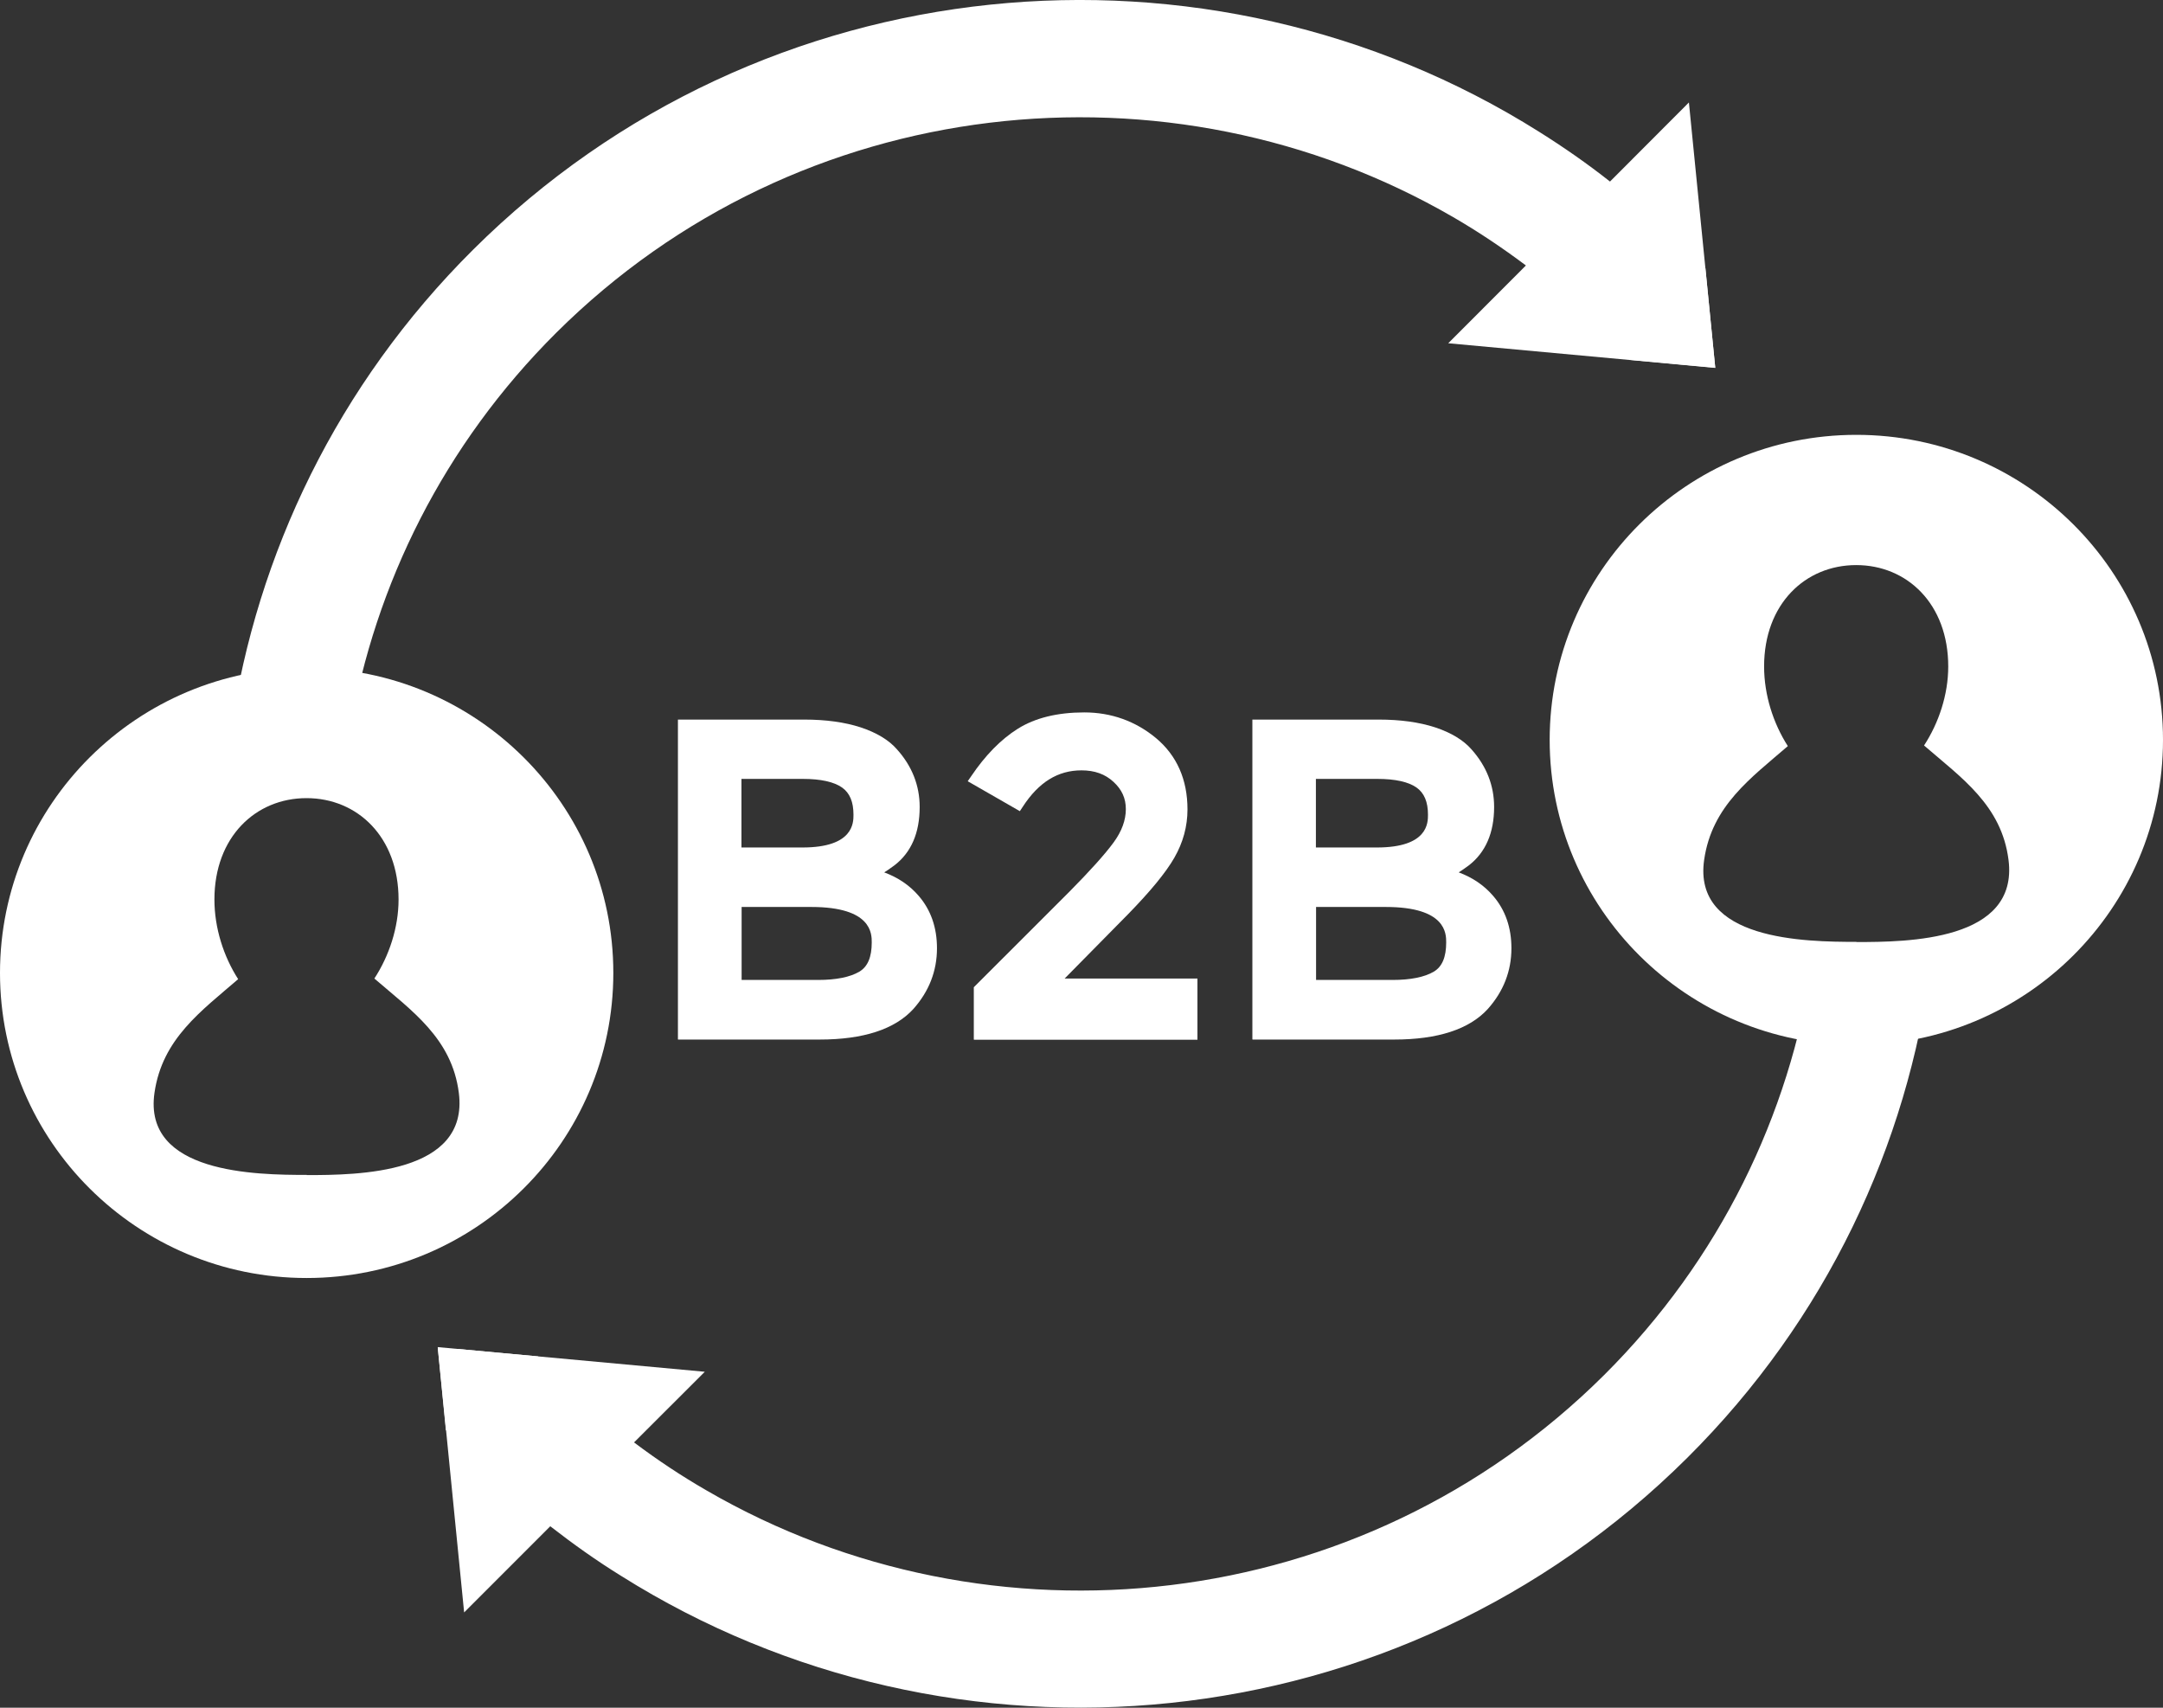 <svg width="38" height="30" viewBox="0 0 38 30" fill="none" xmlns="http://www.w3.org/2000/svg">
<rect x="0" y="0" width="38" height="30" fill="#333333" stroke="none"/>
<g clip-path="url(#clip0_127_413)">
<path d="M6.152 12.821C6.588 10.265 7.795 7.814 9.774 5.844C14.037 1.604 20.549 0.927 25.531 3.815C25.969 4.069 26.394 4.353 26.808 4.664C27.285 5.018 27.743 5.414 28.177 5.844C28.333 6 28.483 6.161 28.632 6.322L30.134 6.461L29.961 4.713C29.857 4.601 29.75 4.494 29.643 4.385C29.21 3.954 28.755 3.554 28.283 3.188C27.883 2.872 27.466 2.583 27.039 2.315C21.212 -1.353 13.388 -0.663 8.31 4.388C5.925 6.761 4.51 9.734 4.058 12.821H6.152Z" fill="white"/>
<path d="M31.837 16.947C31.436 19.587 30.219 22.126 28.182 24.155C23.916 28.399 17.404 29.075 12.42 26.187C11.979 25.933 11.551 25.65 11.139 25.339C10.66 24.982 10.205 24.586 9.769 24.155C9.659 24.046 9.555 23.94 9.453 23.828L8.036 23.697H7.693L7.833 25.121C7.984 25.287 8.143 25.451 8.305 25.612C8.741 26.045 9.193 26.443 9.667 26.812C10.07 27.125 10.484 27.42 10.912 27.684C16.741 31.352 24.566 30.66 29.643 25.609C32.086 23.179 33.512 20.116 33.926 16.944H31.837V16.947Z" fill="white"/>
<path d="M8.154 28.326L7.836 25.121L7.69 23.665L9.453 23.828L12.382 24.098L11.139 25.339L9.667 26.812L8.154 28.326Z" fill="white"/>
<path d="M30.134 6.463L28.632 6.324L25.443 6.03L26.808 4.663L28.283 3.191L29.671 1.8L29.961 4.715L30.134 6.463Z" fill="white"/>
<path d="M32.612 7.639C29.638 7.639 27.225 10.039 27.225 12.998C27.225 15.957 29.638 18.357 32.612 18.357C35.587 18.357 38 15.957 38 12.998C38 10.039 35.587 7.639 32.612 7.639ZM32.615 16.546C31.716 16.546 29.734 16.522 29.939 15.104C30.076 14.154 30.759 13.669 31.409 13.107C31.154 12.709 30.992 12.21 30.992 11.708C30.992 10.609 31.716 9.927 32.61 9.927C33.504 9.927 34.227 10.609 34.227 11.708C34.227 12.204 34.06 12.701 33.802 13.096C34.458 13.664 35.165 14.146 35.286 15.106C35.467 16.533 33.512 16.549 32.612 16.549L32.615 16.546Z" fill="white"/>
<path d="M5.387 11.733C2.413 11.733 0 14.133 0 17.092C0 20.051 2.413 22.451 5.387 22.451C8.362 22.451 10.775 20.051 10.775 17.092C10.775 14.133 8.362 11.733 5.387 11.733ZM5.39 20.64C4.491 20.64 2.509 20.615 2.714 19.197C2.851 18.248 3.534 17.763 4.184 17.201C3.929 16.803 3.767 16.304 3.767 15.802C3.767 14.703 4.491 14.021 5.385 14.021C6.279 14.021 7.002 14.703 7.002 15.802C7.002 16.298 6.835 16.794 6.577 17.19C7.233 17.757 7.94 18.24 8.061 19.2C8.242 20.626 6.287 20.643 5.387 20.643L5.39 20.64Z" fill="white"/>
<path d="M11.91 18.259V12.641H14.131C14.509 12.641 14.841 12.687 15.118 12.777C15.4 12.87 15.617 13.001 15.759 13.165C16.023 13.459 16.157 13.8 16.157 14.176C16.157 14.632 16.009 14.975 15.713 15.202C15.622 15.27 15.567 15.305 15.534 15.325C15.776 15.415 15.979 15.551 16.138 15.736C16.354 15.985 16.461 16.295 16.461 16.658C16.461 17.059 16.321 17.416 16.047 17.724C15.721 18.082 15.167 18.262 14.399 18.262H11.915L11.91 18.259ZM14.372 17.215C14.69 17.215 14.934 17.165 15.096 17.07C15.244 16.983 15.315 16.814 15.315 16.555C15.315 16.402 15.315 15.933 14.254 15.933H13.029V17.215H14.372ZM14.098 14.888C14.994 14.888 14.994 14.454 14.994 14.313C14.994 14.086 14.929 13.931 14.794 13.835C14.652 13.735 14.419 13.683 14.103 13.683H13.026V14.888H14.095H14.098Z" fill="white"/>
<path d="M17.108 18.259V17.343L18.789 15.663C19.151 15.297 19.414 15.005 19.565 14.798C19.707 14.604 19.779 14.408 19.779 14.214C19.779 14.021 19.707 13.868 19.562 13.735C19.414 13.598 19.23 13.533 19 13.533C18.586 13.533 18.249 13.74 17.969 14.171L17.917 14.25L17.001 13.724L17.062 13.636C17.308 13.271 17.582 12.99 17.881 12.802C18.186 12.611 18.578 12.515 19.049 12.515C19.521 12.515 19.951 12.668 20.311 12.968C20.675 13.274 20.862 13.694 20.862 14.22C20.862 14.514 20.785 14.801 20.631 15.068C20.483 15.327 20.206 15.663 19.814 16.064L18.704 17.19H21.037V18.265H17.111L17.108 18.259Z" fill="white"/>
<path d="M22.002 18.259V12.641H24.223C24.601 12.641 24.933 12.687 25.21 12.777C25.492 12.87 25.709 13.001 25.852 13.165C26.115 13.459 26.249 13.8 26.249 14.176C26.249 14.632 26.098 14.975 25.805 15.202C25.712 15.27 25.66 15.305 25.627 15.325C25.868 15.415 26.071 15.551 26.23 15.736C26.446 15.985 26.553 16.295 26.553 16.658C26.553 17.059 26.413 17.416 26.139 17.724C25.813 18.082 25.259 18.262 24.492 18.262H22.008L22.002 18.259ZM24.464 17.215C24.782 17.215 25.026 17.165 25.188 17.07C25.336 16.983 25.407 16.814 25.407 16.555C25.407 16.402 25.407 15.933 24.346 15.933H23.121V17.215H24.461H24.464ZM24.19 14.888C25.087 14.888 25.087 14.454 25.087 14.313C25.087 14.086 25.021 13.931 24.886 13.835C24.744 13.735 24.511 13.683 24.195 13.683H23.118V14.888H24.187H24.19Z" fill="white"/>
</g>
<defs>
<clipPath id="clip0_127_413">
<rect width="38" height="30" fill="white"/>
</clipPath>
</defs>
</svg>
